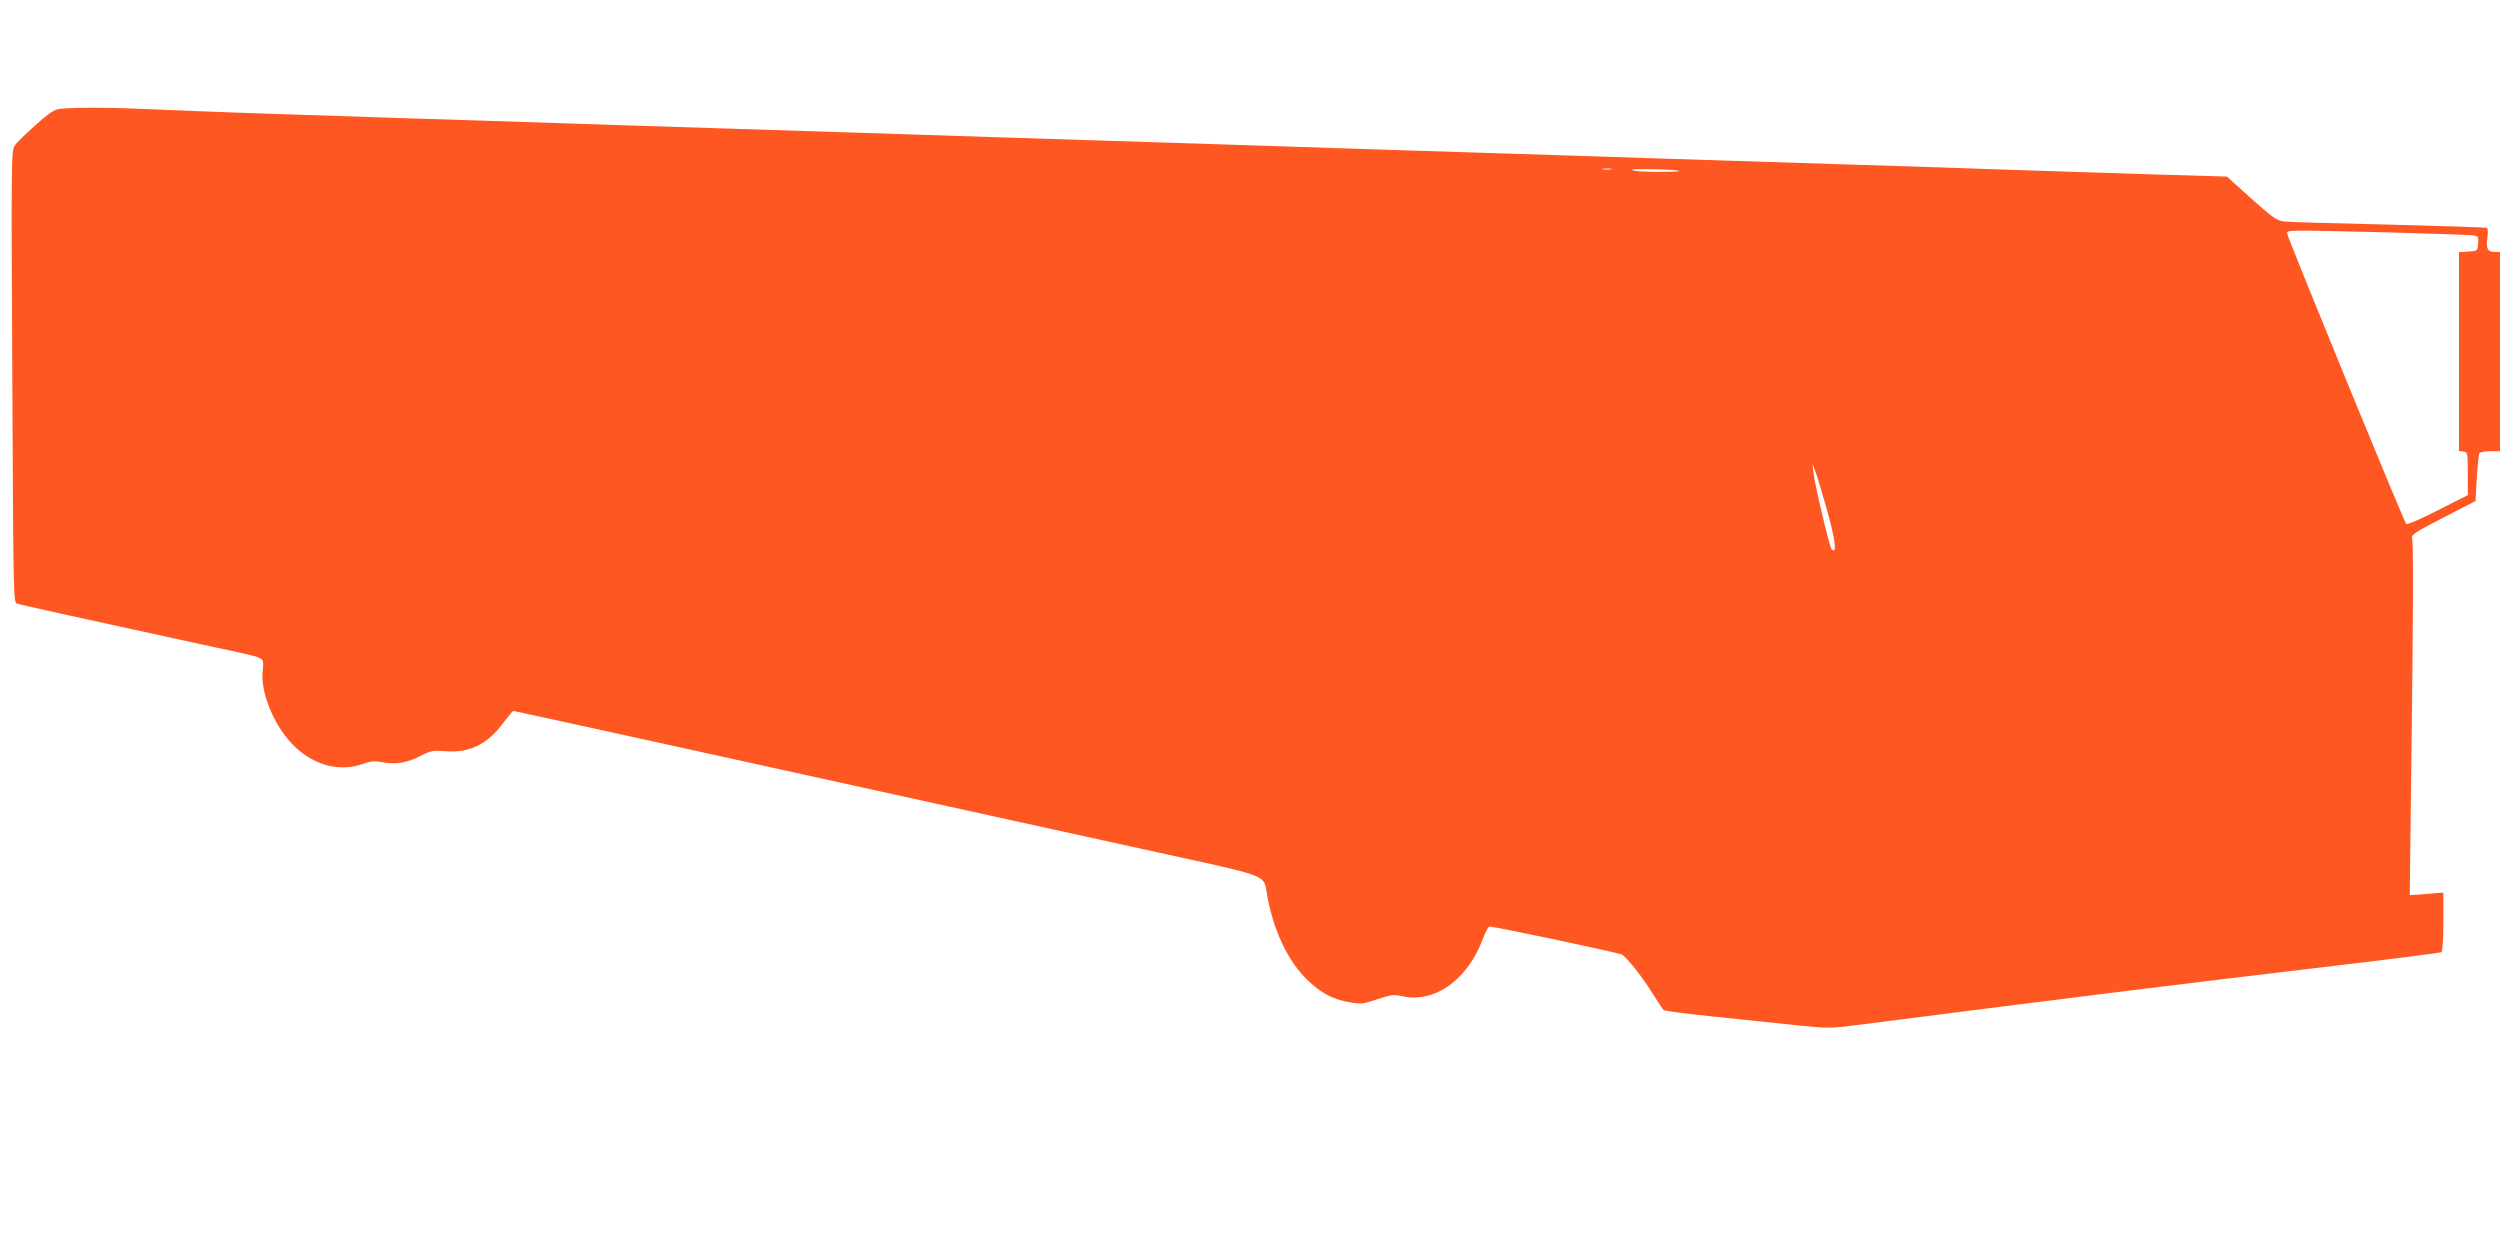 <?xml version="1.0" standalone="no"?>
<!DOCTYPE svg PUBLIC "-//W3C//DTD SVG 20010904//EN"
 "http://www.w3.org/TR/2001/REC-SVG-20010904/DTD/svg10.dtd">
<svg version="1.0" xmlns="http://www.w3.org/2000/svg"
 width="1280pt" height="640pt" viewBox="0 0 1280 640"
 preserveAspectRatio="xMidYMid meet">
<g transform="translate(0,640) scale(0.1,-0.1)"
fill="#ff5722" stroke="none">
<path d="M308 5843 c-29 -3 -56 -21 -126 -83 -48 -43 -97 -90 -107 -106 -17
-27 -18 -76 -12 -1183 5 -1112 6 -1155 23 -1161 17 -7 366 -83 949 -210 288
-62 274 -59 297 -71 17 -9 18 -18 13 -62 -13 -103 51 -268 144 -369 102 -111
239 -153 364 -111 47 17 66 18 107 10 65 -13 129 -2 196 34 51 26 62 28 122
23 124 -11 217 34 298 144 26 34 49 62 52 62 6 0 803 -175 2552 -560 327 -72
741 -163 920 -202 364 -80 373 -84 384 -158 30 -196 110 -367 221 -468 66 -61
126 -91 208 -104 56 -10 69 -8 139 16 70 23 83 25 129 15 165 -36 335 86 411
294 12 32 27 61 33 63 9 4 607 -122 676 -142 21 -6 111 -119 165 -208 24 -38
47 -73 52 -78 4 -4 120 -19 257 -33 138 -14 327 -34 420 -44 165 -17 174 -17
315 1 1125 144 1689 214 2392 297 323 38 592 72 598 76 6 4 10 63 10 156 l0
149 -86 -7 -86 -6 8 674 c10 762 11 1125 4 1154 -4 17 18 32 160 105 l165 85
6 117 c4 64 10 121 13 127 4 6 29 11 57 11 l49 0 0 510 0 510 -29 0 c-35 0
-44 19 -35 76 3 23 2 44 -3 47 -4 3 -231 10 -503 17 -272 6 -513 13 -536 16
-36 4 -58 20 -167 117 l-125 113 -409 12 c-224 7 -532 17 -683 22 -151 6 -563
19 -915 30 -352 11 -777 25 -945 30 -168 6 -586 19 -930 30 -344 11 -764 24
-935 30 -170 6 -591 19 -935 30 -344 11 -764 24 -935 30 -170 6 -591 19 -935
30 -344 11 -764 24 -935 30 -170 6 -521 17 -780 25 -683 22 -1032 34 -1275 45
-210 10 -408 11 -482 3z m7940 -310 c-10 -2 -28 -2 -40 0 -13 2 -5 4 17 4 22
1 32 -1 23 -4z m351 -9 c2 -2 -50 -4 -117 -4 -66 0 -123 4 -127 10 -5 8 234 3
244 -6z m3636 -314 c226 -6 420 -13 433 -16 20 -4 23 -10 20 -42 -3 -37 -4
-37 -50 -40 l-48 -3 0 -509 0 -509 23 -3 c21 -3 22 -7 22 -113 l0 -110 -154
-78 c-84 -43 -157 -75 -161 -70 -12 12 -610 1471 -610 1488 0 18 -7 18 525 5z
m-2879 -1428 c42 -150 50 -222 22 -194 -11 11 -84 321 -93 391 l-5 46 15 -40
c9 -22 36 -113 61 -203z"/>
</g>
</svg>
